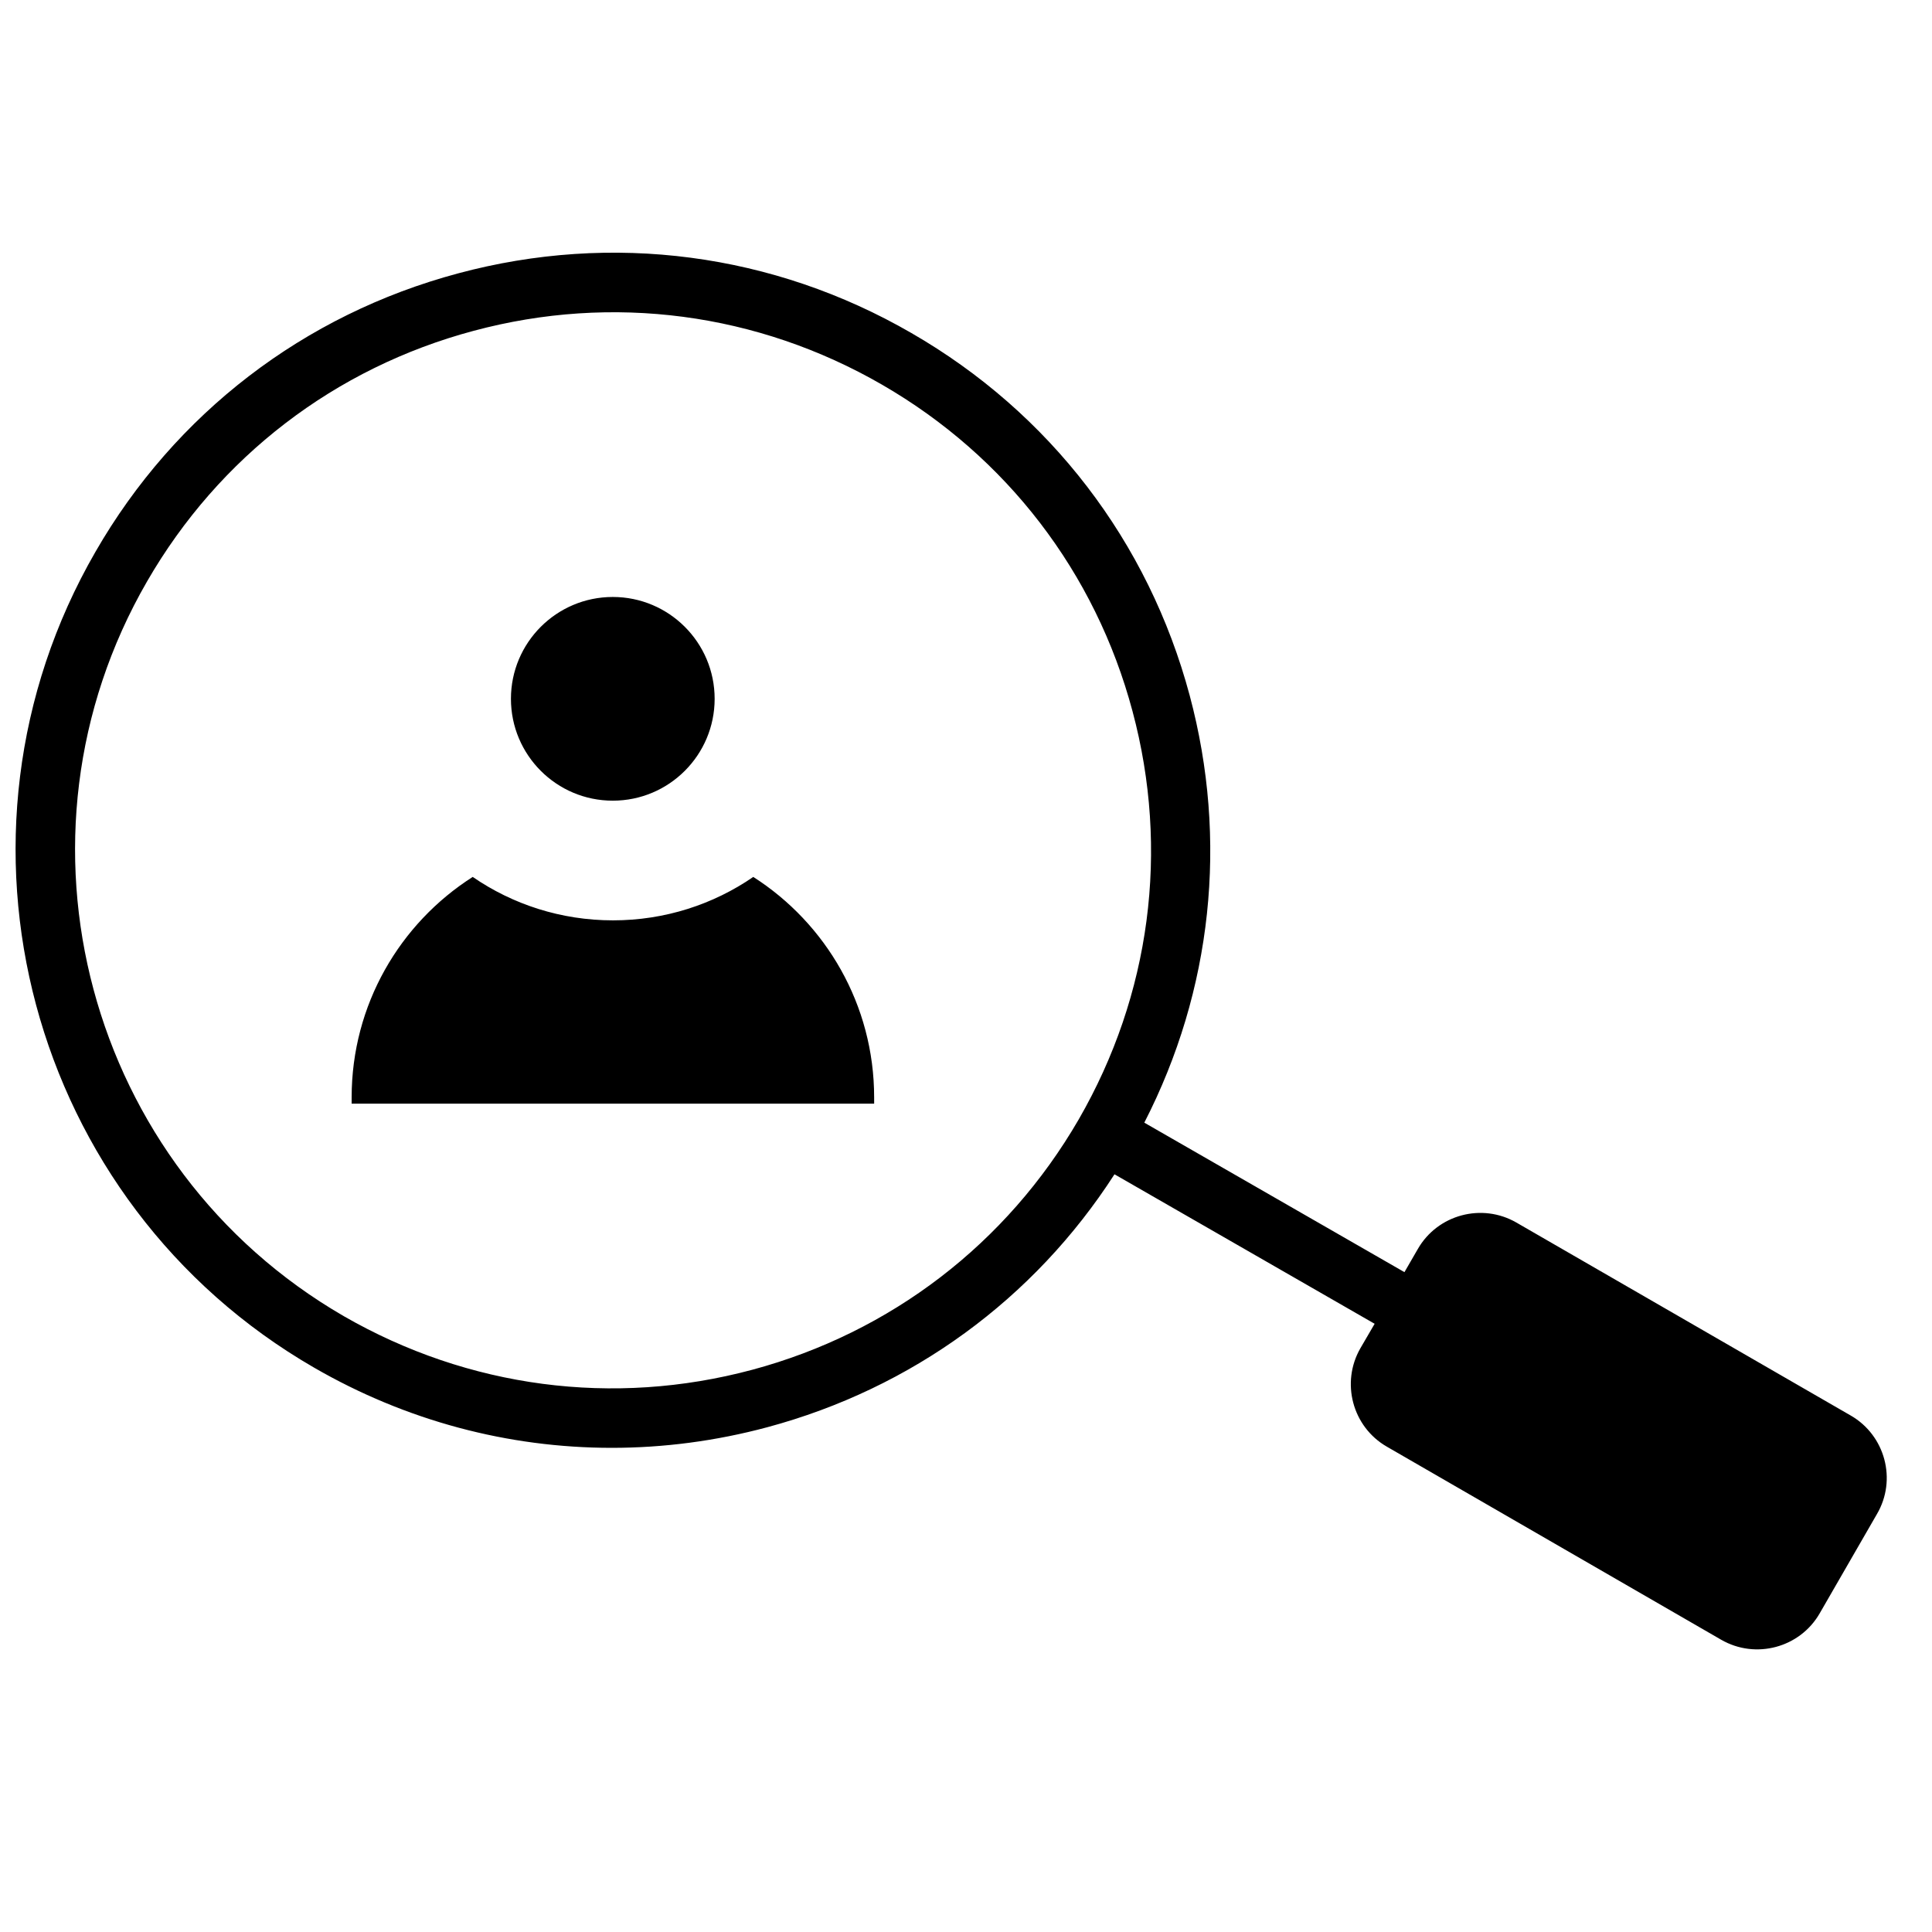 <?xml version="1.0" encoding="UTF-8"?>
<!-- Uploaded to: SVG Repo, www.svgrepo.com, Generator: SVG Repo Mixer Tools -->
<svg width="800px" height="800px" version="1.1" viewBox="144 144 512 512" xmlns="http://www.w3.org/2000/svg">
 <defs>
  <clipPath id="a">
   <path d="m148.09 210h496.91v372h-496.91z"/>
  </clipPath>
 </defs>
 <g clip-path="url(#a)">
  <path d="m634.51 519.16-88.668-51.18c-9.121-5.25-20.844-2.121-26.094 7l-3.555 6.152-68.941-39.617c17.977-35 22.273-74.883 12.039-113.17-10.926-40.836-37.121-74.988-73.77-96.094-36.594-21.16-79.285-26.781-120.12-15.805-40.836 10.926-74.988 37.121-96.094 73.77-43.645 75.57-17.66 172.57 57.91 216.21 24.395 14.105 51.441 21.266 78.914 21.266 13.734 0 27.578-1.805 41.207-5.461 38.289-10.289 70.691-33.941 92.012-67.031l68.941 39.617-3.766 6.469c-5.25 9.121-2.121 20.844 7 26.094l88.617 51.176c9.121 5.25 20.844 2.121 26.094-7l15.168-26.305c5.352-9.125 2.172-20.844-6.898-26.094zm-291.2-12.145c-36.805 9.863-75.199 4.773-108.19-14.211-68.043-39.352-91.48-126.7-52.133-194.74 19.039-32.984 49.797-56.586 86.551-66.398 36.75-9.863 75.199-4.773 108.19 14.266 32.984 19.039 56.586 49.797 66.398 86.551 9.863 36.805 4.773 75.199-14.266 108.19-19.043 32.879-49.801 56.477-86.551 66.344zm32.348-72.18v1.645h-138.47v-1.645c0-24.555 12.781-46.137 32.086-58.441 10.555 7.266 23.387 11.508 37.176 11.508 13.789 0 26.621-4.242 37.176-11.508 19.25 12.305 32.031 33.887 32.031 58.441zm-96.254-105.64c0-14.902 12.09-26.992 26.992-26.992 14.902 0 26.992 12.09 26.992 26.992 0 14.902-12.09 26.992-26.992 26.992-14.902 0.004-26.992-12.09-26.992-26.992z" fill-rule="evenodd"/>
 </g>
</svg>